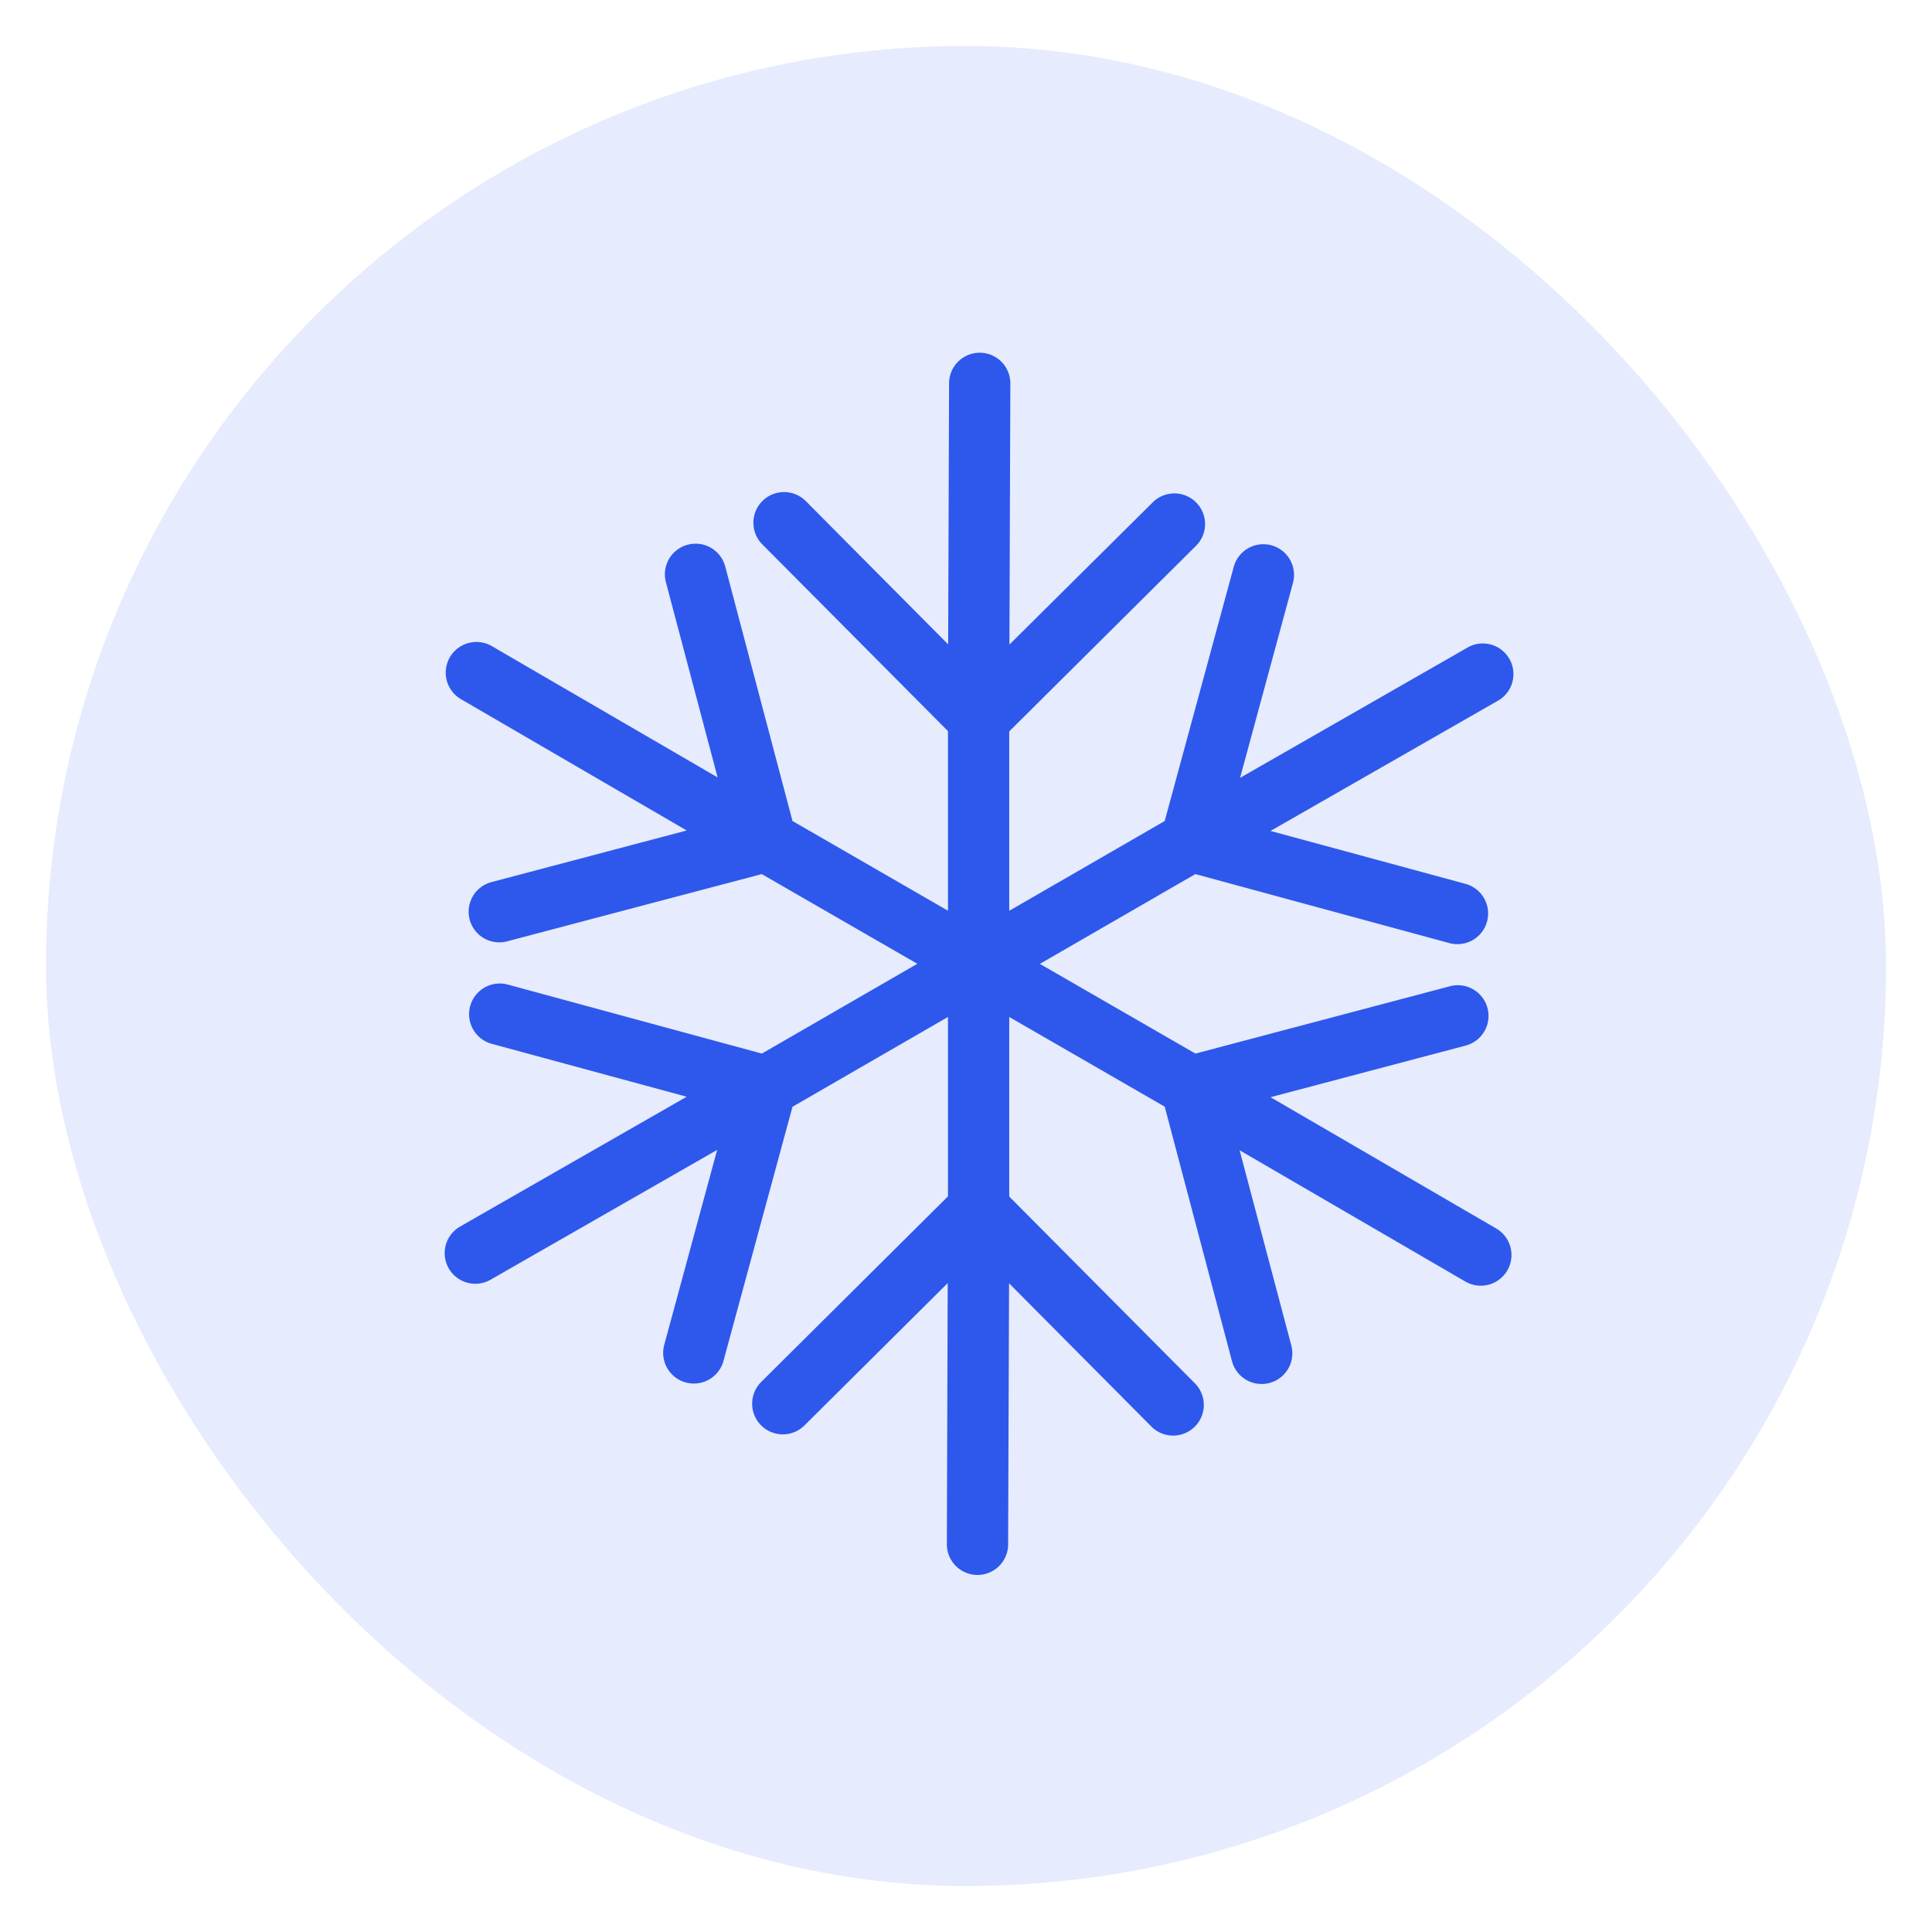 <svg width="21" height="21" viewBox="0 0 21 21" fill="none" xmlns="http://www.w3.org/2000/svg">
    <rect x=".5" y=".5" width="20" height="20" rx="10" fill="#2E58EC" fill-opacity=".12"/>
    <path d="m10.304 7.947-2.018-2.03a.333.333 0 0 1 .473-.47l1.547 1.557.01-2.838a.333.333 0 1 1 .666.002l-.01 2.838L12.53 5.46a.333.333 0 0 1 .47.473l-2.03 2.017v1.95l1.69-.976.75-2.762a.333.333 0 1 1 .644.174l-.575 2.119 2.463-1.411a.333.333 0 1 1 .33.578L13.81 9.032l2.119.575a.333.333 0 1 1-.175.644l-2.761-.75-1.69.976 1.691.975 2.767-.732a.333.333 0 0 1 .17.645l-2.121.561 2.453 1.427a.333.333 0 0 1-.335.577l-2.454-1.427.562 2.122a.333.333 0 1 1-.645.17l-.731-2.766-1.69-.975v1.952l2.018 2.03a.333.333 0 0 1-.473.47l-1.547-1.557-.01 2.838a.333.333 0 0 1-.666-.002l.009-2.838-1.557 1.547a.333.333 0 1 1-.47-.473l2.03-2.017v-1.95l-1.69.976-.75 2.762a.333.333 0 0 1-.644-.174l.575-2.119-2.463 1.411a.333.333 0 0 1-.331-.578l2.463-1.411-2.119-.575a.333.333 0 1 1 .175-.644l2.761.75 1.69-.976-1.691-.975-2.768.731a.333.333 0 1 1-.17-.644l2.122-.561L5.011 7.6a.333.333 0 1 1 .335-.577L7.8 8.45l-.562-2.122a.333.333 0 1 1 .645-.17l.731 2.766 1.69.975V7.947z" fill="#2E58EC"/>
</svg>
